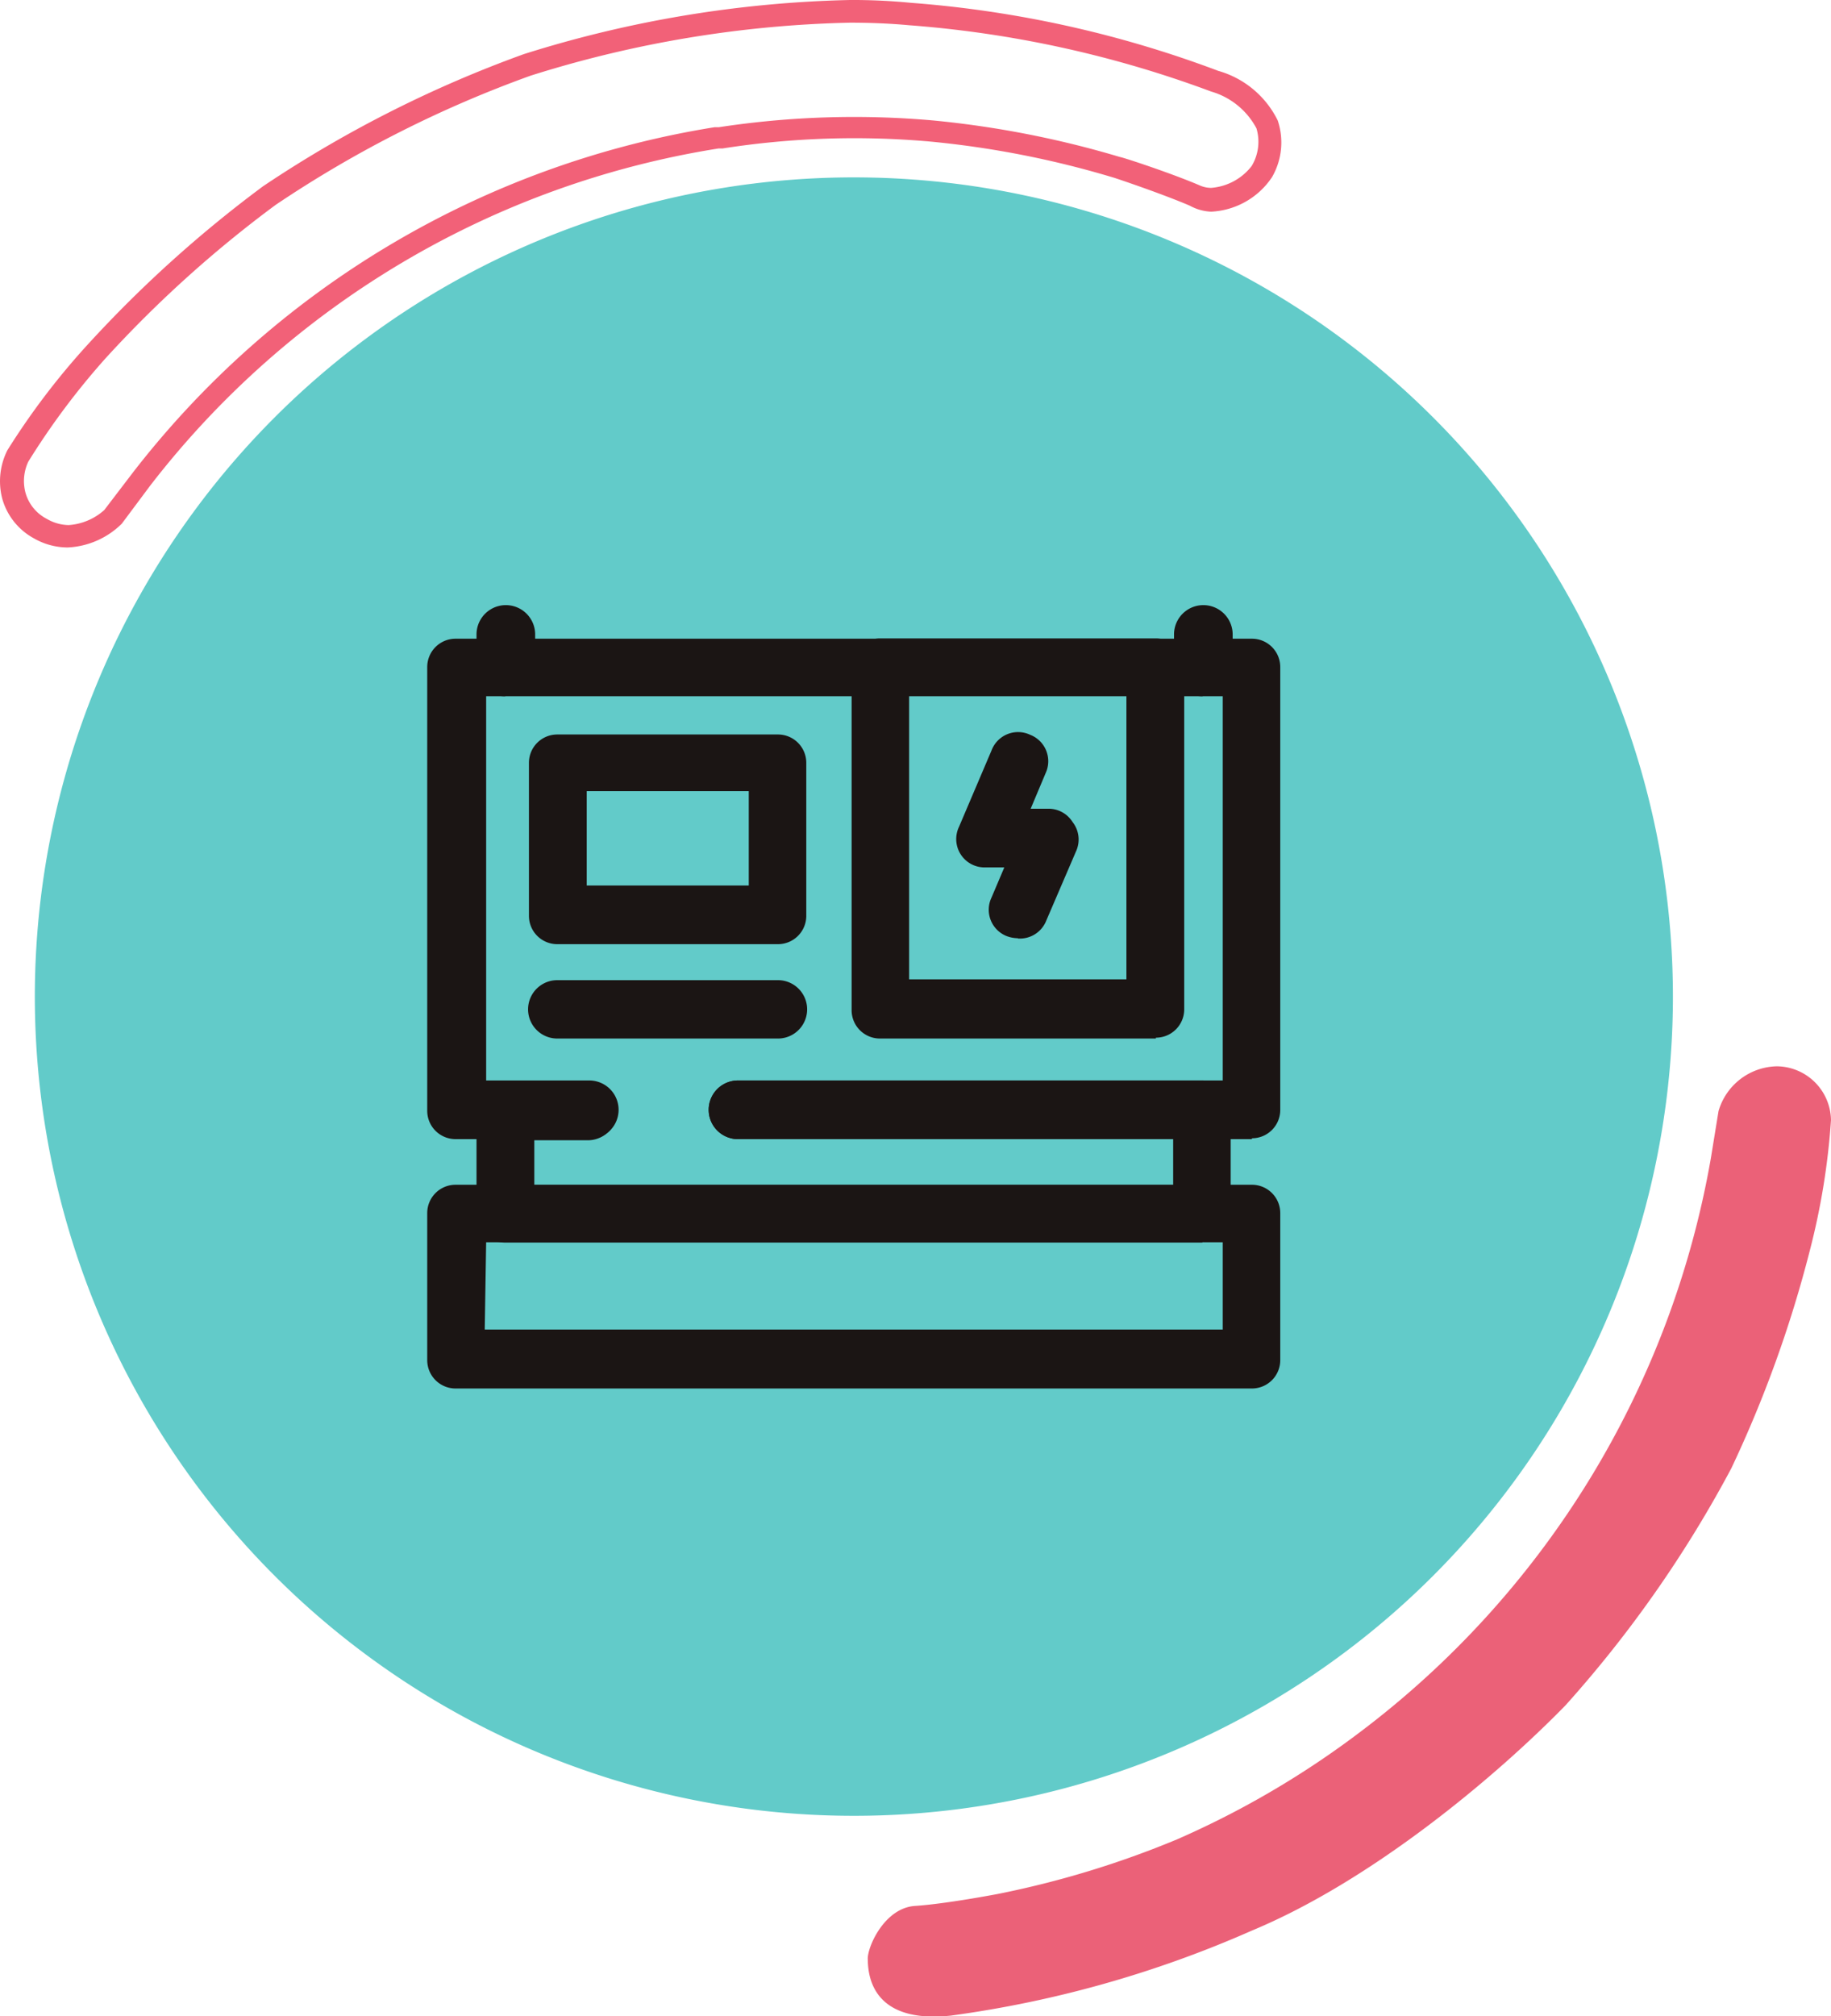 <svg xmlns="http://www.w3.org/2000/svg" viewBox="0 0 64.63 71.15"><defs><style>.cls-1{fill:#62cbc9;}.cls-2{fill:#f26178;}.cls-3{fill:#eb6178;fill-rule:evenodd;}.cls-4{fill:#1b1514;}</style></defs><title>Recurso 2</title><g id="Capa_2" data-name="Capa 2"><g id="Capa_1-2" data-name="Capa 1"><path class="cls-1" d="M30.14,64.08A28.91,28.91,0,1,1,59.05,35.17,28.91,28.91,0,0,1,30.14,64.08"/><path class="cls-2" d="M2.37,19.32A2.4,2.4,0,0,1,1.2,19,2.3,2.3,0,0,1,.08,17.6a2.43,2.43,0,0,1,.18-1.71A25.9,25.9,0,0,1,3.15,12.1,43.41,43.41,0,0,1,9.29,6.57a42.31,42.31,0,0,1,9.2-4.66A41.16,41.16,0,0,1,30,0a21.17,21.17,0,0,1,2.16.1A39.08,39.08,0,0,1,43,2.5,3.36,3.36,0,0,1,45.1,4.25a2.44,2.44,0,0,1-.2,2,2.74,2.74,0,0,1-2.15,1.22A1.7,1.7,0,0,1,42,7.26c-1-.43-2.7-1-2.72-1A33.39,33.39,0,0,0,32.88,5a30.15,30.15,0,0,0-7.38.24l-.14,0A31.58,31.58,0,0,0,5.3,17.14l-1,1.34a2.9,2.9,0,0,1-1.91.84M30,.8A40.29,40.29,0,0,0,18.73,2.67a40.94,40.94,0,0,0-9,4.56,41.65,41.65,0,0,0-6,5.41A26,26,0,0,0,1,16.29a1.6,1.6,0,0,0-.1,1.1,1.49,1.49,0,0,0,.75.92,1.58,1.58,0,0,0,.77.22A2.09,2.09,0,0,0,3.68,18l1-1.31A32.44,32.44,0,0,1,25.22,4.49l.15,0a31.68,31.68,0,0,1,7.56-.24,34.54,34.54,0,0,1,6.6,1.29c.07,0,1.81.57,2.81,1a1,1,0,0,0,.41.09,2,2,0,0,0,1.43-.77,1.66,1.66,0,0,0,.17-1.33,2.64,2.64,0,0,0-1.6-1.3A38.84,38.84,0,0,0,32.08.89C31.43.83,30.73.8,30,.8"/><path class="cls-3" d="M60.39,40.87l.27-1.66a2.19,2.19,0,0,1,2.06-1.58,1.93,1.93,0,0,1,1.91,1.9,25,25,0,0,1-.75,4.61,42.45,42.45,0,0,1-2.77,7.68,42.19,42.19,0,0,1-5.85,8.36c-2.41,2.47-6.79,6.17-11.07,7.95a39.36,39.36,0,0,1-10.62,3c-2.91.31-2.93-1.57-2.94-2s.59-1.8,1.67-1.87,2.91-.42,2.91-.42a33.5,33.5,0,0,0,6.34-1.93A31.82,31.82,0,0,0,48,61.13,32.31,32.31,0,0,0,60.39,40.87"/><path class="cls-4" d="M44.19,40.2H26.05a1,1,0,0,1,0-2.07H43.16V24.57h-26V38.13h3.64a1,1,0,1,1,0,2.07H16.08a1,1,0,0,1-1-1V23.54a1,1,0,0,1,1-1H44.19a1,1,0,0,1,1,1V39.17a1,1,0,0,1-1,1"/><path class="cls-4" d="M42.44,43.85H17.82a1,1,0,0,1-1-1V39.17a1,1,0,0,1,1-1h2.93a1,1,0,1,1,0,2.07H18.86v1.58H41.41V40.2H26.05a1,1,0,0,1,0-2.07H42.44a1,1,0,0,1,1,1v3.64a1,1,0,0,1-1,1"/><path class="cls-4" d="M44.19,49H16.08a1,1,0,0,1-1-1V42.81a1,1,0,0,1,1-1H44.19a1,1,0,0,1,1,1V48a1,1,0,0,1-1,1M17.11,46.92H43.16V43.84h-26Z"/><path class="cls-4" d="M40.8,36.65H31.06a1,1,0,0,1-1-1V23.53a1,1,0,0,1,1-1H40.8a1,1,0,0,1,1,1V35.62a1,1,0,0,1-1,1m-8.71-2.06h7.67v-10H32.09Z"/><path class="cls-4" d="M27.46,33.32H19.67a1,1,0,0,1-1-1v-5.4a1,1,0,0,1,1-1h7.79a1,1,0,0,1,1,1v5.4a1,1,0,0,1-1,1m-6.75-2.07h5.72V27.92H20.71Z"/><path class="cls-4" d="M27.46,36.65H19.67a1,1,0,1,1,0-2.06h7.79a1,1,0,1,1,0,2.06"/><path class="cls-4" d="M17.82,24.57a1,1,0,0,1-1-1V22.39a1,1,0,1,1,2.07,0v1.15a1,1,0,0,1-1,1"/><path class="cls-4" d="M42.44,24.57a1,1,0,0,1-1-1V22.39a1,1,0,1,1,2.07,0v1.15a1,1,0,0,1-1,1"/><path class="cls-4" d="M35.93,33.11a1.15,1.15,0,0,1-.41-.08A1,1,0,0,1,35,31.67l.45-1.06H34.8a1,1,0,0,1-.95-1.43L35,26.48a1,1,0,0,1,1.36-.55,1,1,0,0,1,.55,1.35l-.53,1.26H37a1,1,0,0,1,.86.47A1,1,0,0,1,38,30l-1.07,2.49a1,1,0,0,1-1,.63"/></g></g></svg>